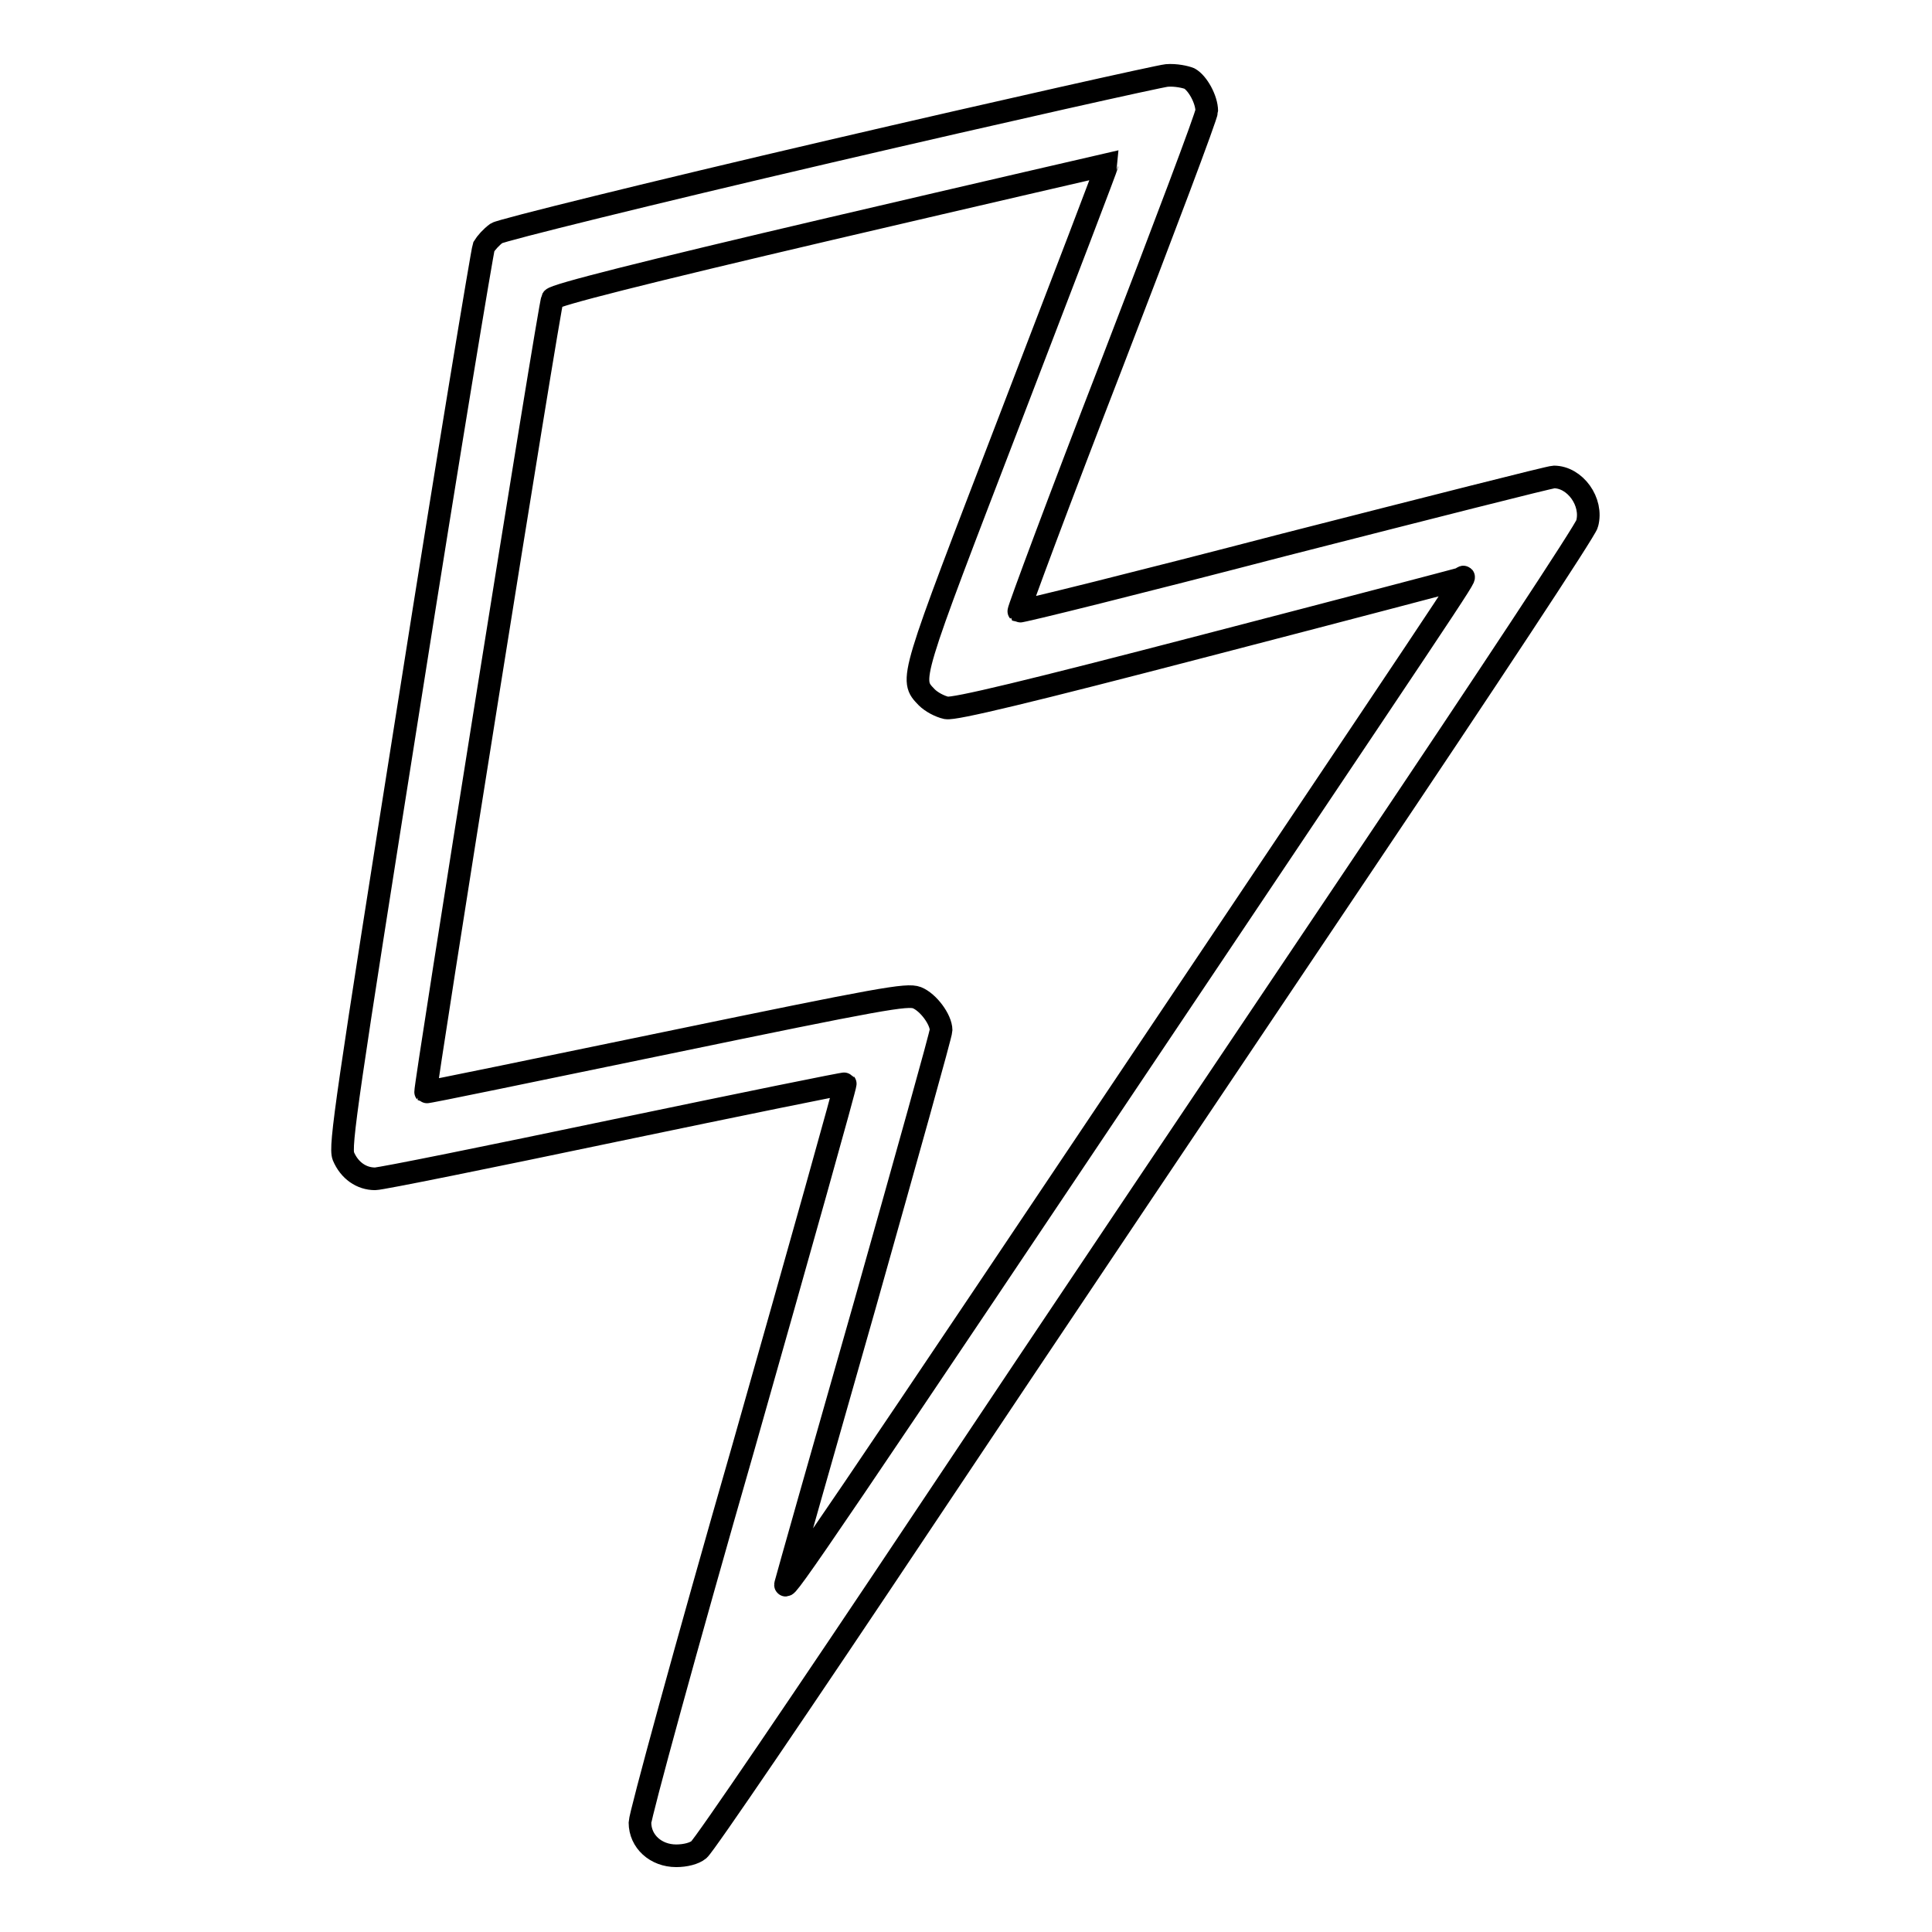 <?xml version="1.0" encoding="utf-8"?>
<!-- Svg Vector Icons : http://www.onlinewebfonts.com/icon -->
<!DOCTYPE svg PUBLIC "-//W3C//DTD SVG 1.1//EN" "http://www.w3.org/Graphics/SVG/1.1/DTD/svg11.dtd">
<svg version="1.1" xmlns="http://www.w3.org/2000/svg" xmlns:xlink="http://www.w3.org/1999/xlink" x="0px" y="0px" viewBox="0 0 256 256" enable-background="new 0 0 256 256" xml:space="preserve">
<g><g><g><path stroke-width="3" fill-opacity="0" stroke="#000000"  d="M109.8,20.1c-23.6,5.5-43.4,10.4-44,10.8c-0.7,0.5-1.4,1.3-1.7,1.8c-0.2,0.6-4.7,27.6-9.8,60c-8.4,53-9.3,59.2-8.8,60.5c0.8,1.9,2.4,3,4.2,3c0.8,0,15.1-2.9,31.8-6.4c16.8-3.5,30.5-6.3,30.5-6.2c0.1,0.1-6,21.8-13.5,48.2c-7.6,26.4-13.7,48.8-13.7,49.7c0,2.5,2.1,4.4,4.8,4.4c1.2,0,2.4-0.3,3-0.8c0.6-0.4,14-20.1,29.8-43.8c15.8-23.7,42-62.7,58.2-86.8c16.2-24.1,29.6-44.4,29.7-45.1c0.8-2.9-1.6-6.2-4.4-6.2c-0.5,0-16.6,4.1-35.8,9c-19.2,5-34.9,8.9-35.1,8.8c-0.1-0.1,5.4-14.9,12.3-32.7c6.9-17.9,12.6-33,12.6-33.6c0-1.5-1.2-3.7-2.3-4.3c-0.5-0.2-1.8-0.5-3-0.4C153.6,10.1,133.4,14.6,109.8,20.1z M134,55.1c-13.6,35.4-13.5,34.9-11.2,37.3c0.6,0.6,1.7,1.2,2.6,1.4c1.1,0.2,10.7-2.1,34.5-8.3c18.1-4.7,33.3-8.7,33.6-8.8c0.8-0.3,4.1-5.3-32.7,49.6c-51,76.1-57.1,85.1-56.7,83.6c0.2-0.8,4.9-17.4,10.5-37c5.5-19.5,10.1-35.9,10.1-36.4c0-1.4-1.7-3.7-3.2-4.3c-1.3-0.5-4.7,0.1-33.2,6c-17.5,3.6-31.8,6.6-31.9,6.5c-0.2-0.2,16.4-104.4,16.8-105.1c0.3-0.5,11.7-3.4,36.9-9.3c20.1-4.7,36.6-8.5,36.6-8.5C146.7,22,141,36.9,134,55.1z"/></g></g></g>
</svg>